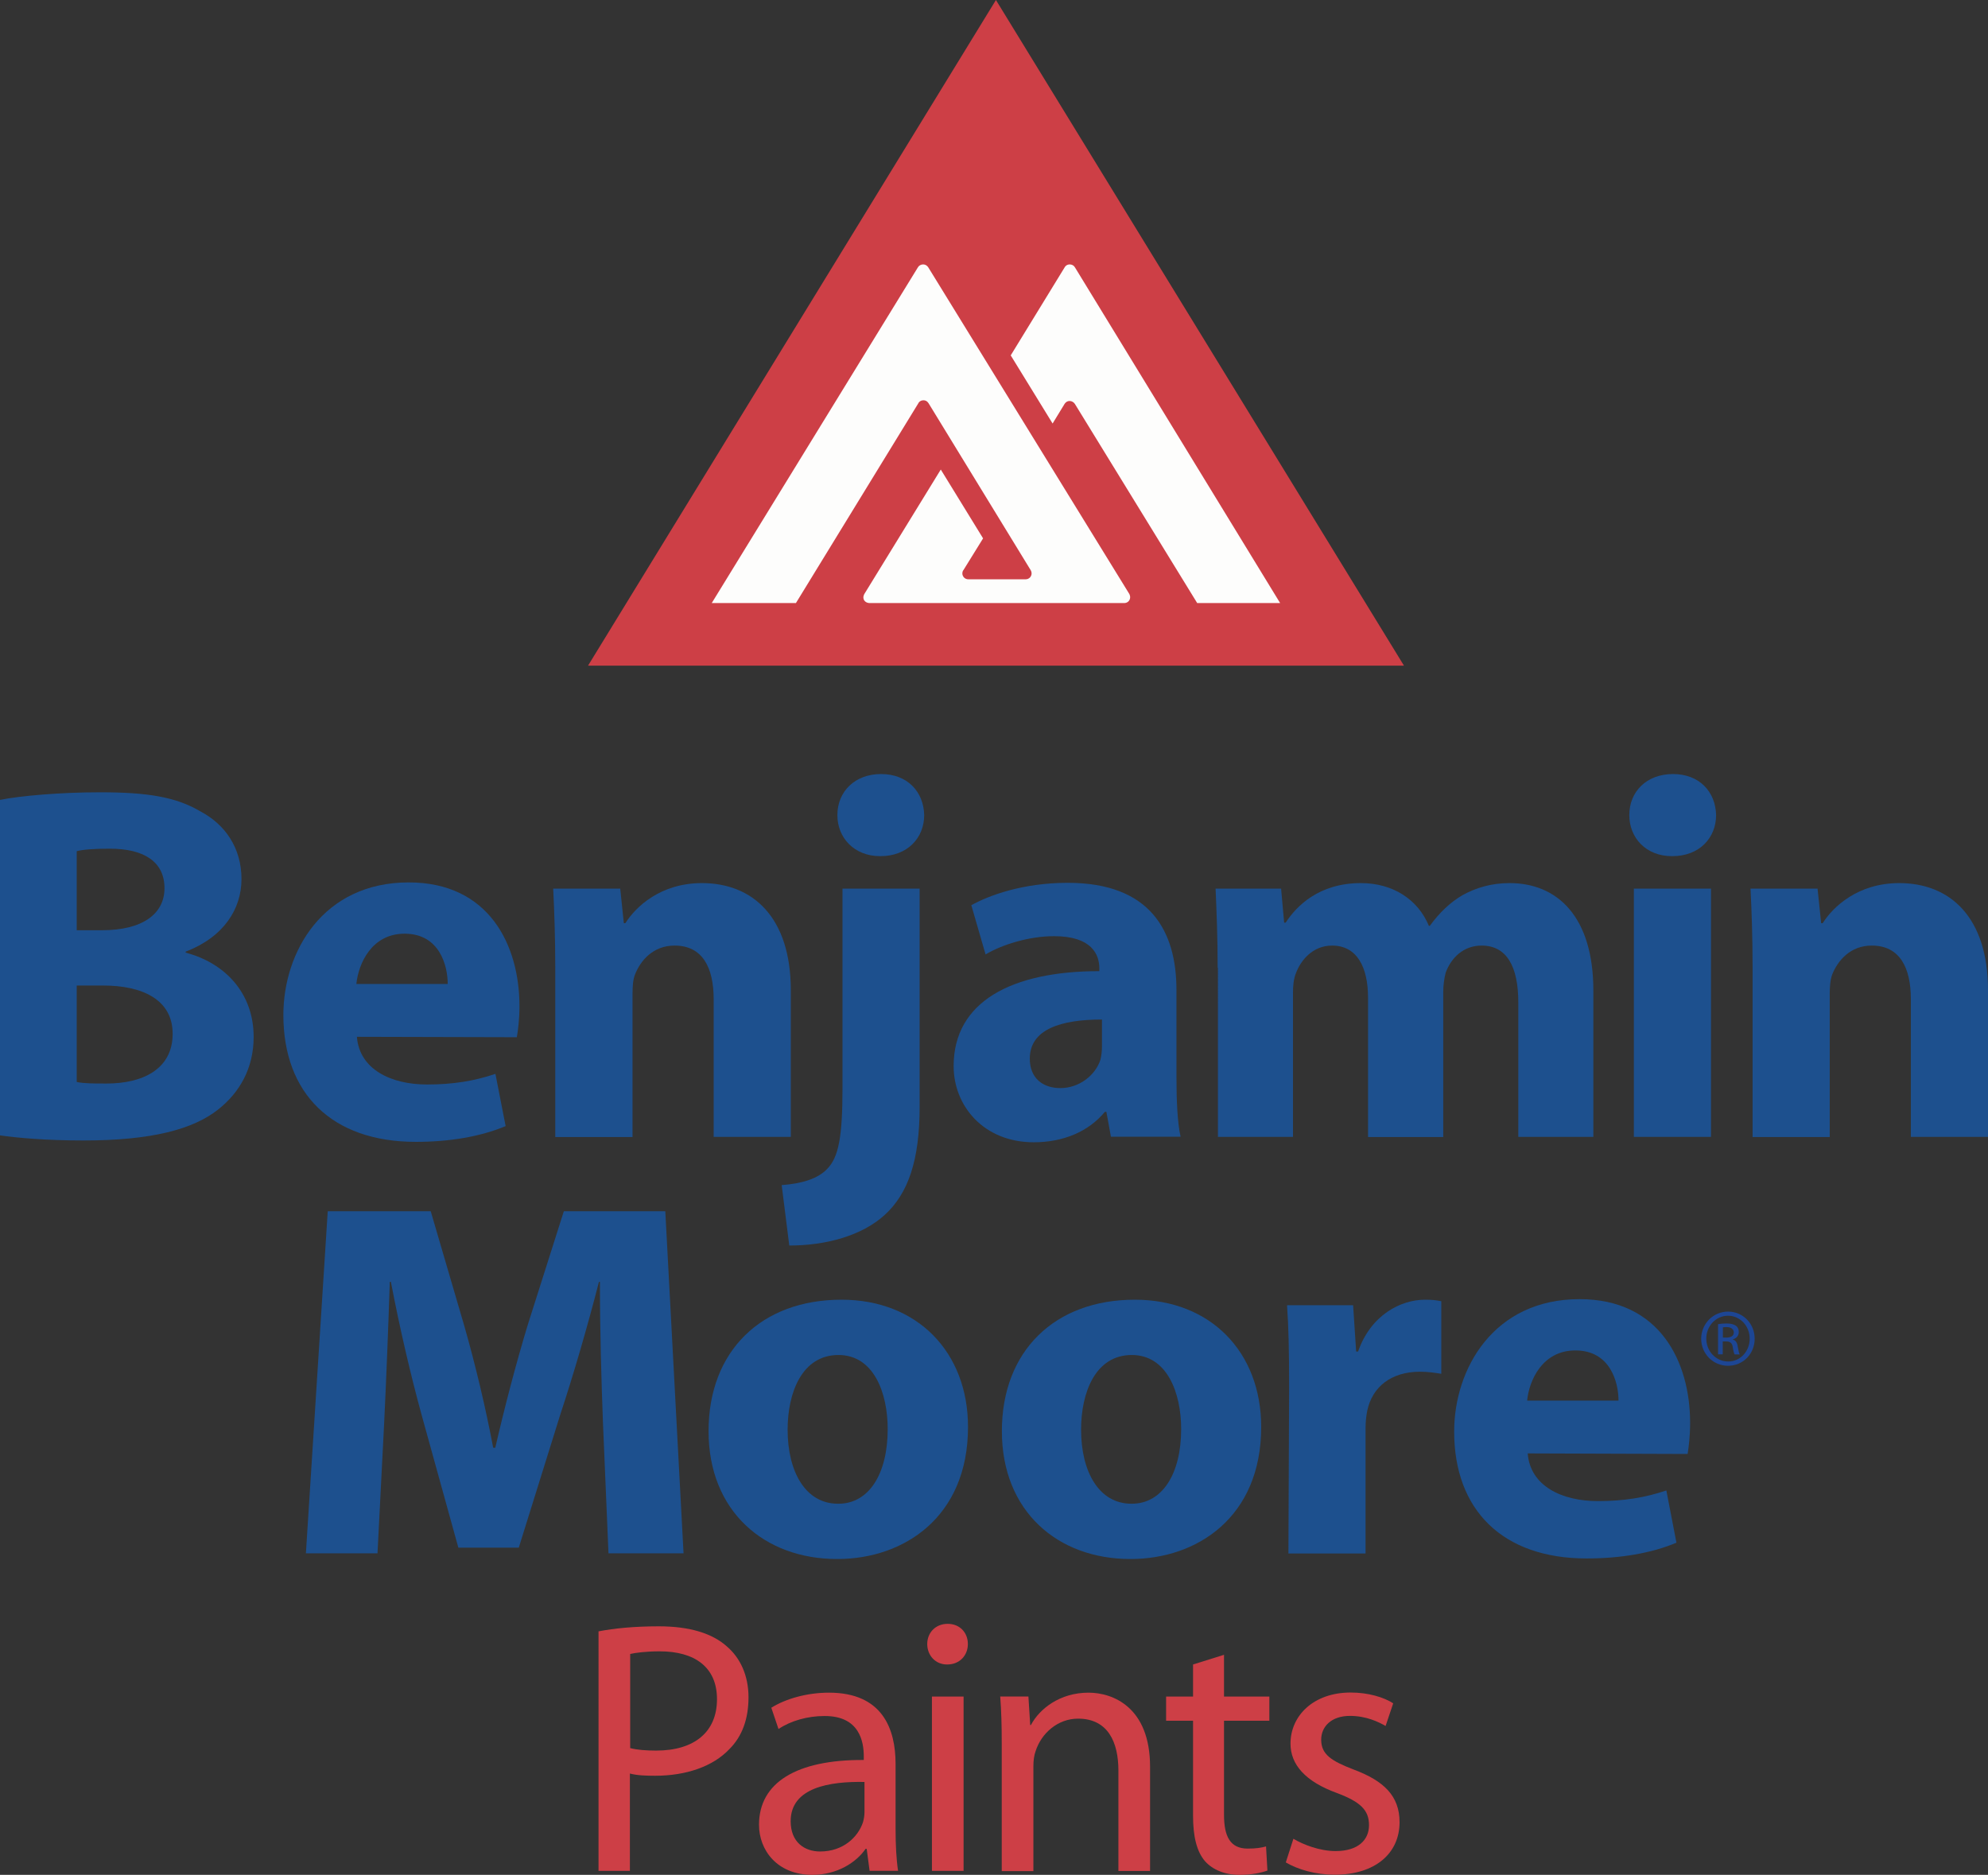 <?xml version="1.0" encoding="UTF-8"?>
<svg xmlns="http://www.w3.org/2000/svg" xmlns:xlink="http://www.w3.org/1999/xlink" id="Layer_1" x="0px" y="0px" viewBox="0 0 143.82 135.64" style="enable-background:new 0 0 143.82 135.64;" xml:space="preserve">
  <rect x="0" y="0" width="143.82" height="135.64" fill="#333333" stroke="none"/>
  <style type="text/css">	.st0{fill:#CD3F46;}	.st1{fill:#FDFDFC;}	.st2{fill:#1D508E;}	.st3{fill:#1D4694;}</style>
  <g>	<polygon class="st0" points="72.05,0 42.54,48.16 101.57,48.16  "></polygon>	<path class="st1" d="M86.61,43.63h6L77.77,19.35c-0.07-0.13-0.21-0.22-0.38-0.22c-0.28,0-0.38,0.23-0.38,0.23l-3.89,6.35l3.03,4.93  l0.86-1.41c0,0,0.12-0.22,0.37-0.22c0.16,0,0.3,0.09,0.38,0.21L86.61,43.63z"></path>	<path class="st1" d="M66.81,28.96c0.12,0,0.23,0.05,0.3,0.13l0.07,0.09l7.39,12.08v0c0.04,0.07,0.06,0.14,0.06,0.22  c0,0.24-0.19,0.43-0.43,0.43h-4.15c-0.24,0-0.43-0.19-0.43-0.43c0-0.08,0.02-0.15,0.06-0.22h0.01l1.43-2.31l-3.06-4.98l-5.54,9.02  c0,0-0.06,0.14-0.06,0.21c0,0.42,0.43,0.43,0.43,0.43l5.31,0h7.8h5.33l0,0c0.25,0,0.43-0.19,0.43-0.43c0-0.07-0.02-0.15-0.05-0.2  v-0.01L67.16,19.35c0,0-0.12-0.22-0.38-0.22c-0.16,0-0.31,0.09-0.38,0.22L51.49,43.63l6.09,0l8.86-14.46  C66.43,29.17,66.54,28.96,66.81,28.96"></path>	<path class="st2" d="M0,57.87c1.47-0.3,4.41-0.55,7.23-0.55c3.42,0,5.51,0.33,7.3,1.4c1.73,0.92,2.94,2.6,2.94,4.88  c0,2.16-1.28,4.19-4.04,5.25v0.07c2.82,0.74,4.92,2.9,4.92,6.1c0,2.28-1.03,4.04-2.57,5.25c-1.8,1.43-4.81,2.24-9.73,2.24  c-2.75,0-4.81-0.19-6.06-0.37V57.87z M5.55,67.3h1.83c2.97,0,4.52-1.21,4.52-3.04c0-1.88-1.43-2.86-3.96-2.86  c-1.25,0-1.95,0.07-2.39,0.18V67.3z M5.55,78.28c0.55,0.11,1.21,0.11,2.17,0.11c2.53,0,4.77-0.99,4.77-3.6  c0-2.5-2.24-3.49-5.02-3.49H5.55V78.28z"></path>	<path class="st2" d="M25.82,75.01c0.18,2.35,2.46,3.45,5.07,3.45c1.91,0,3.45-0.26,4.95-0.77l0.74,3.78  c-1.84,0.77-4.07,1.14-6.5,1.14c-6.09,0-9.58-3.52-9.58-9.18c0-4.56,2.86-9.59,9.07-9.59c5.8,0,8.01,4.52,8.01,8.96  c0,0.95-0.11,1.8-0.19,2.24L25.82,75.01z M32.39,71.19c0-1.33-0.59-3.64-3.12-3.64c-2.39,0-3.34,2.17-3.49,3.64H32.39z"></path>	<path class="st2" d="M40.17,70.02c0-2.24-0.07-4.11-0.15-5.73h4.85l0.26,2.5h0.11c0.74-1.17,2.53-2.9,5.54-2.9  c3.67,0,6.43,2.46,6.43,7.75v10.61h-5.58v-9.95c0-2.31-0.81-3.89-2.83-3.89c-1.54,0-2.46,1.07-2.86,2.09  c-0.15,0.37-0.18,0.88-0.18,1.4v10.36h-5.59V70.02z"></path>	<path class="st2" d="M56.55,85.74c1.43-0.11,2.6-0.44,3.3-1.18c0.81-0.84,1.1-2.27,1.1-5.84V64.29h5.58v15.79  c0,3.89-0.84,6.28-2.53,7.82c-1.66,1.51-4.26,2.21-6.9,2.21L56.55,85.74z M63.67,61.94c-1.87,0-3.09-1.32-3.09-2.97  c0-1.69,1.25-2.97,3.16-2.97c1.91,0,3.08,1.28,3.12,2.97c0,1.65-1.21,2.97-3.16,2.97H63.67z"></path>	<path class="st2" d="M85.11,77.91c0,1.69,0.07,3.34,0.3,4.33h-5.04l-0.33-1.8h-0.11c-1.18,1.43-3.01,2.2-5.14,2.2  c-3.64,0-5.8-2.64-5.8-5.51c0-4.66,4.19-6.87,10.54-6.87v-0.22c0-0.95-0.52-2.31-3.27-2.31c-1.84,0-3.78,0.62-4.96,1.32l-1.03-3.56  c1.25-0.7,3.71-1.62,6.98-1.62c5.99,0,7.86,3.52,7.86,7.75V77.91z M79.71,73.76c-2.93,0-5.21,0.69-5.21,2.83  c0,1.43,0.96,2.13,2.21,2.13c1.36,0,2.53-0.92,2.9-2.05c0.07-0.3,0.11-0.63,0.11-0.96V73.76z"></path>	<path class="st2" d="M88.09,70.02c0-2.24-0.08-4.11-0.15-5.73h4.74l0.22,2.46h0.11c0.77-1.18,2.39-2.86,5.44-2.86  c2.35,0,4.14,1.21,4.92,3.09h0.07c0.7-0.96,1.47-1.69,2.35-2.21c1-0.55,2.1-0.88,3.42-0.88c3.45,0,6.06,2.42,6.06,7.78v10.58h-5.43  v-9.73c0-2.6-0.84-4.11-2.65-4.11c-1.32,0-2.2,0.88-2.6,1.95c-0.11,0.4-0.18,0.95-0.18,1.4v10.5h-5.44V72.19  c0-2.24-0.81-3.78-2.6-3.78c-1.43,0-2.28,1.1-2.61,1.98c-0.18,0.44-0.22,0.95-0.22,1.43v10.43h-5.43V70.02z"></path>	<path class="st2" d="M120.95,61.94c-1.87,0-3.08-1.32-3.08-2.97c0-1.69,1.24-2.97,3.16-2.97c1.91,0,3.08,1.28,3.12,2.97  c0,1.65-1.21,2.97-3.16,2.97H120.95z M118.2,64.29h5.58v17.96h-5.58V64.29z"></path>	<path class="st2" d="M126.79,70.02c0-2.24-0.07-4.11-0.15-5.73h4.85l0.26,2.5h0.11c0.74-1.17,2.53-2.9,5.54-2.9  c3.67,0,6.42,2.46,6.42,7.75v10.61h-5.58v-9.95c0-2.31-0.81-3.89-2.83-3.89c-1.54,0-2.45,1.07-2.86,2.09  c-0.14,0.37-0.18,0.88-0.18,1.4v10.36h-5.58V70.02z"></path>	<path class="st2" d="M43.62,102.91c-0.11-2.97-0.22-6.53-0.22-10.17h-0.07c-0.81,3.16-1.83,6.68-2.79,9.58l-3.01,9.65h-4.37  l-2.64-9.54c-0.81-2.94-1.62-6.43-2.24-9.69H28.2c-0.11,3.34-0.26,7.16-0.41,10.24l-0.48,9.4h-5.18l1.58-24.75h7.45l2.43,8.3  c0.81,2.83,1.54,5.91,2.09,8.81h0.15c0.66-2.87,1.5-6.09,2.35-8.89l2.61-8.22h7.34l1.32,24.75h-5.43L43.62,102.91z"></path>	<path class="st2" d="M60.55,112.79c-5.25,0-9.29-3.45-9.29-9.25c0-5.8,3.82-9.51,9.62-9.51c5.47,0,9.15,3.78,9.15,9.21  c0,6.54-4.67,9.55-9.44,9.55H60.55z M60.66,108.79c2.21,0,3.56-2.17,3.56-5.4c0-2.64-1.02-5.36-3.56-5.36  c-2.64,0-3.68,2.72-3.68,5.4c0,3.04,1.29,5.36,3.64,5.36H60.66z"></path>	<path class="st2" d="M81.77,112.79c-5.25,0-9.29-3.45-9.29-9.25c0-5.8,3.82-9.51,9.62-9.51c5.47,0,9.14,3.78,9.14,9.21  c0,6.54-4.66,9.55-9.44,9.55H81.77z M81.88,108.79c2.21,0,3.57-2.17,3.57-5.4c0-2.64-1.03-5.36-3.57-5.36  c-2.64,0-3.67,2.72-3.67,5.4c0,3.04,1.29,5.36,3.64,5.36H81.88z"></path>	<path class="st2" d="M93.26,100.34c0-2.64-0.04-4.37-0.15-5.91h4.78l0.22,3.35h0.14c0.92-2.65,3.09-3.75,4.84-3.75  c0.52,0,0.77,0.03,1.18,0.11v5.25c-0.47-0.07-0.92-0.15-1.54-0.15c-2.06,0-3.45,1.07-3.82,2.83c-0.07,0.37-0.12,0.77-0.12,1.25  v9.07h-5.58L93.26,100.34z"></path>	<path class="st2" d="M110.52,105.15c0.18,2.35,2.46,3.45,5.07,3.45c1.91,0,3.45-0.26,4.96-0.77l0.73,3.78  c-1.83,0.77-4.08,1.14-6.5,1.14c-6.09,0-9.58-3.52-9.58-9.18c0-4.55,2.86-9.58,9.07-9.58c5.8,0,8,4.51,8,8.96  c0,0.96-0.11,1.8-0.18,2.24L110.52,105.15z M117.09,101.33c0-1.32-0.59-3.63-3.12-3.63c-2.39,0-3.35,2.17-3.49,3.63H117.09z"></path>	<path class="st0" d="M43.32,118.02c1.1-0.21,2.53-0.36,4.35-0.36c2.24,0,3.88,0.52,4.92,1.46c0.97,0.83,1.56,2.11,1.56,3.67  c0,1.59-0.47,2.84-1.38,3.75c-1.2,1.27-3.15,1.93-5.37,1.93c-0.68,0-1.3-0.02-1.83-0.16v7.04h-2.27V118.02z M45.59,126.47  c0.5,0.13,1.15,0.18,1.88,0.18c2.77,0,4.4-1.35,4.4-3.72c0-2.34-1.64-3.46-4.14-3.46c-0.99,0-1.74,0.1-2.14,0.19V126.47z"></path>	<path class="st0" d="M64.79,132.33c0,1.1,0.05,2.16,0.18,3.02h-2.06l-0.21-1.59h-0.08c-0.68,0.99-2.06,1.88-3.85,1.88  c-2.56,0-3.86-1.8-3.86-3.62c0-3.05,2.71-4.72,7.58-4.69v-0.26c0-1.04-0.29-2.94-2.86-2.92c-1.2,0-2.42,0.34-3.31,0.94l-0.52-1.54  c1.04-0.65,2.58-1.09,4.17-1.09c3.88,0,4.82,2.63,4.82,5.16V132.33z M62.55,128.92c-2.51-0.05-5.35,0.39-5.35,2.84  c0,1.51,0.99,2.19,2.13,2.19c1.67,0,2.74-1.04,3.1-2.11c0.07-0.24,0.11-0.5,0.11-0.73V128.92z"></path>	<path class="st0" d="M68.51,120.42c-0.86,0-1.43-0.68-1.43-1.48c0-0.81,0.59-1.46,1.48-1.46c0.89,0,1.46,0.65,1.46,1.46  c0,0.81-0.58,1.48-1.49,1.48H68.51z M67.42,122.74h2.29v12.61h-2.29V122.74z"></path>	<path class="st0" d="M72.47,126.15c0-1.33-0.03-2.37-0.11-3.41h2.04l0.13,2.06h0.05c0.62-1.17,2.09-2.34,4.17-2.34  c1.75,0,4.45,1.04,4.45,5.36v7.54h-2.29v-7.27c0-2.04-0.75-3.75-2.92-3.75c-1.48,0-2.66,1.07-3.07,2.35  c-0.11,0.29-0.16,0.7-0.16,1.07v7.61h-2.29V126.15z"></path>	<path class="st0" d="M88.55,119.72v3.02h3.28v1.75h-3.28v6.8c0,1.56,0.44,2.45,1.71,2.45c0.63,0,0.99-0.06,1.33-0.16l0.1,1.75  c-0.44,0.16-1.14,0.31-2.02,0.31c-1.07,0-1.93-0.37-2.48-0.97c-0.62-0.71-0.88-1.82-0.88-3.3v-6.88h-1.95v-1.75h1.95v-2.32  L88.55,119.72z"></path>	<path class="st0" d="M93.57,133.03c0.7,0.42,1.9,0.89,3.05,0.89c1.64,0,2.42-0.81,2.42-1.88c0-1.1-0.65-1.69-2.32-2.32  c-2.29-0.83-3.36-2.06-3.36-3.57c0-2.03,1.67-3.7,4.35-3.7c1.28,0,2.4,0.34,3.08,0.78l-0.55,1.64c-0.5-0.29-1.4-0.73-2.58-0.73  c-1.35,0-2.08,0.78-2.08,1.72c0,1.07,0.73,1.54,2.37,2.17c2.16,0.81,3.3,1.9,3.3,3.8c0,2.24-1.74,3.8-4.69,3.8  c-1.38,0-2.66-0.37-3.54-0.89L93.57,133.03z"></path>	<path class="st3" d="M125.02,94.89c1.07,0,1.92,0.87,1.92,1.96c0,1.11-0.85,1.96-1.93,1.96c-1.07,0-1.94-0.86-1.94-1.96  C123.08,95.76,123.94,94.89,125.02,94.89L125.02,94.89z M125.01,95.19c-0.87,0-1.57,0.74-1.57,1.65c0,0.93,0.71,1.66,1.58,1.66  c0.87,0.01,1.56-0.73,1.56-1.65C126.58,95.93,125.89,95.19,125.01,95.19L125.01,95.19z M124.64,97.98h-0.35V95.8  c0.18-0.03,0.35-0.05,0.62-0.05c0.33,0,0.55,0.07,0.68,0.17c0.13,0.09,0.2,0.24,0.2,0.45c0,0.28-0.19,0.46-0.43,0.53v0.02  c0.19,0.03,0.32,0.2,0.36,0.53c0.06,0.34,0.1,0.47,0.14,0.54h-0.37c-0.04-0.07-0.1-0.27-0.14-0.56c-0.05-0.27-0.19-0.38-0.47-0.38  h-0.25V97.98z M124.64,96.77h0.26c0.28,0,0.53-0.1,0.53-0.37c0-0.19-0.14-0.39-0.53-0.39c-0.12,0-0.19,0.01-0.26,0.02V96.77z"></path></g>
</svg>
